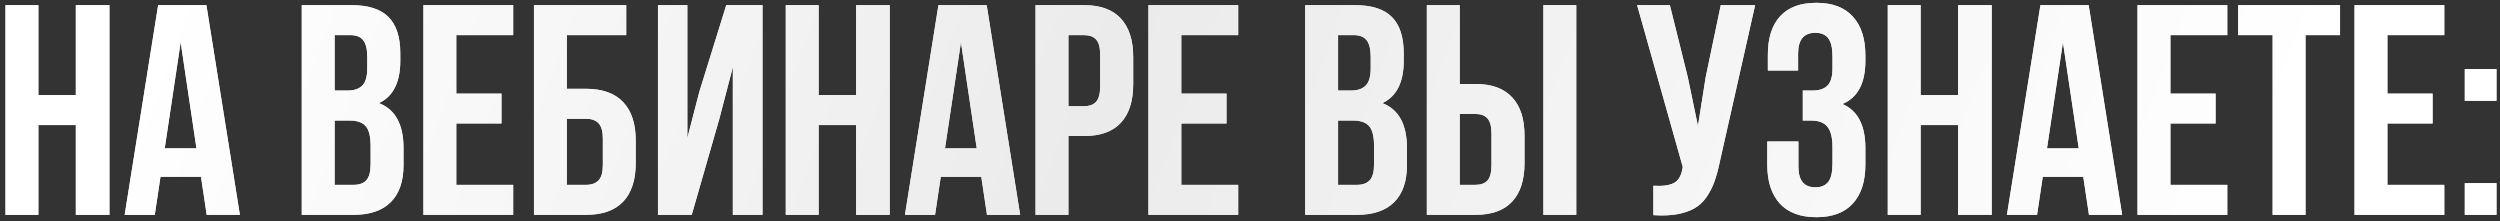 <?xml version="1.0" encoding="UTF-8"?> <svg xmlns="http://www.w3.org/2000/svg" width="384" height="34" viewBox="0 0 384 34" fill="none"><rect x="0" y="0" width="384" height="34" fill="#333333" stroke="none"/> <path d="M0.842 33V0.791H5.896V14.604H11.646V0.791H16.811V33H11.646V19.209H5.896V33H0.842ZM19.148 33L24.291 0.791H31.703L36.847 33H31.748L30.872 27.16H24.65L23.774 33H19.148ZM25.302 22.78H30.176L27.75 6.496L25.302 22.78ZM46.348 33V0.791H53.984C56.575 0.791 58.469 1.397 59.667 2.61C60.88 3.823 61.486 5.688 61.486 8.203V9.349C61.486 12.643 60.393 14.807 58.207 15.84C60.723 16.813 61.98 19.112 61.98 22.735V25.363C61.98 27.849 61.329 29.743 60.026 31.046C58.724 32.349 56.815 33 54.299 33H46.348ZM51.401 28.395H54.299C55.182 28.395 55.841 28.156 56.275 27.677C56.71 27.198 56.927 26.381 56.927 25.229V22.421C56.927 20.953 56.672 19.935 56.163 19.366C55.669 18.797 54.838 18.513 53.67 18.513H51.401V28.395ZM51.401 13.908H53.378C54.381 13.908 55.137 13.654 55.647 13.145C56.156 12.62 56.41 11.745 56.41 10.517V8.72C56.41 7.567 56.208 6.728 55.804 6.204C55.399 5.665 54.748 5.396 53.85 5.396H51.401V13.908ZM65.035 33V0.791H78.826V5.396H70.089V14.38H77.029V18.962H70.089V28.395H78.826V33H65.035ZM82.016 33V0.791H96.189V5.396H87.069V13.639H90.012C92.527 13.639 94.429 14.32 95.717 15.683C97.005 17.03 97.648 18.999 97.648 21.59V25.049C97.648 27.639 97.005 29.616 95.717 30.979C94.429 32.326 92.527 33 90.012 33H82.016ZM87.069 28.395H90.012C90.865 28.395 91.509 28.163 91.943 27.699C92.378 27.235 92.595 26.456 92.595 25.363V21.275C92.595 20.182 92.378 19.404 91.943 18.939C91.509 18.475 90.865 18.243 90.012 18.243H87.069V28.395ZM101.062 33V0.791H105.577V21.186L107.419 14.088L111.552 0.791H117.122V33H112.562V10.315L110.496 18.243L106.251 33H101.062ZM120.693 33V0.791H125.747V14.604H131.497V0.791H136.663V33H131.497V19.209H125.747V33H120.693ZM138.999 33L144.143 0.791H151.555L156.698 33H151.6L150.724 27.16H144.502L143.626 33H138.999ZM145.153 22.78H150.027L147.602 6.496L145.153 22.78ZM159.057 33V0.791H166.514C169.014 0.791 170.894 1.472 172.151 2.835C173.424 4.198 174.061 6.174 174.061 8.765V12.942C174.061 15.533 173.424 17.509 172.151 18.872C170.894 20.22 169.014 20.894 166.514 20.894H164.11V33H159.057ZM164.11 16.311H166.514C167.352 16.311 167.974 16.079 168.378 15.615C168.782 15.151 168.984 14.365 168.984 13.257V8.428C168.984 7.32 168.782 6.541 168.378 6.092C167.974 5.628 167.352 5.396 166.514 5.396H164.11V16.311ZM176.396 33V0.791H190.188V5.396H181.45V14.38H188.391V18.962H181.45V28.395H190.188V33H176.396ZM200.475 33V0.791H208.111C210.702 0.791 212.596 1.397 213.794 2.61C215.007 3.823 215.613 5.688 215.613 8.203V9.349C215.613 12.643 214.52 14.807 212.334 15.84C214.85 16.813 216.107 19.112 216.107 22.735V25.363C216.107 27.849 215.456 29.743 214.153 31.046C212.851 32.349 210.941 33 208.426 33H200.475ZM205.528 28.395H208.426C209.309 28.395 209.968 28.156 210.402 27.677C210.837 27.198 211.054 26.381 211.054 25.229V22.421C211.054 20.953 210.799 19.935 210.29 19.366C209.796 18.797 208.965 18.513 207.797 18.513H205.528V28.395ZM205.528 13.908H207.505C208.508 13.908 209.264 13.654 209.773 13.145C210.283 12.62 210.537 11.745 210.537 10.517V8.72C210.537 7.567 210.335 6.728 209.931 6.204C209.526 5.665 208.875 5.396 207.977 5.396H205.528V13.908ZM219.162 33V0.791H224.216V12.898H226.619C229.12 12.898 230.999 13.579 232.257 14.941C233.53 16.289 234.166 18.258 234.166 20.849V25.049C234.166 27.639 233.53 29.616 232.257 30.979C230.999 32.326 229.12 33 226.619 33H219.162ZM224.216 28.395H226.619C227.458 28.395 228.079 28.171 228.483 27.722C228.888 27.258 229.09 26.471 229.09 25.363V20.534C229.09 19.426 228.888 18.648 228.483 18.198C228.079 17.734 227.458 17.502 226.619 17.502H224.216V28.395ZM237.063 33V0.791H242.117V33H237.063ZM251.461 0.791H256.492L259.232 11.797L260.805 19.344L261.995 11.842L264.309 0.791H269.587L264.174 24.802C263.919 26.03 263.635 27.078 263.32 27.946C263.006 28.8 262.594 29.593 262.085 30.327C261.576 31.046 260.962 31.607 260.243 32.012C259.524 32.416 258.641 32.715 257.593 32.91C256.56 33.09 255.347 33.135 253.954 33.045V28.53C255.332 28.62 256.372 28.485 257.076 28.126C257.78 27.767 258.229 27.033 258.424 25.925L258.469 25.633L251.461 0.791ZM271.451 25.273V21.725H276.235V25.588C276.235 27.714 277.104 28.777 278.841 28.777C279.709 28.777 280.361 28.508 280.795 27.969C281.244 27.43 281.469 26.486 281.469 25.139V22.601C281.469 21.133 281.207 20.085 280.683 19.456C280.174 18.827 279.335 18.513 278.167 18.513H276.909V13.908H278.437C279.44 13.908 280.196 13.654 280.705 13.145C281.214 12.62 281.469 11.745 281.469 10.517V8.72C281.469 7.342 281.244 6.384 280.795 5.845C280.361 5.306 279.709 5.036 278.841 5.036C277.074 5.036 276.19 6.092 276.19 8.203V10.831H271.541V8.428C271.541 5.837 272.17 3.861 273.428 2.498C274.686 1.12 276.542 0.432 278.998 0.432C281.454 0.432 283.318 1.135 284.591 2.543C285.879 3.936 286.522 5.927 286.522 8.518V9.349C286.522 12.793 285.347 15.001 282.996 15.975C285.347 16.993 286.522 19.246 286.522 22.735V25.273C286.522 27.864 285.879 29.863 284.591 31.27C283.318 32.663 281.454 33.359 278.998 33.359C276.542 33.359 274.671 32.663 273.383 31.27C272.095 29.863 271.451 27.864 271.451 25.273ZM289.959 33V0.791H295.013V14.604H300.763V0.791H305.929V33H300.763V19.209H295.013V33H289.959ZM308.265 33L313.408 0.791H320.82L325.964 33H320.865L319.989 27.16H313.768L312.892 33H308.265ZM314.419 22.78H319.293L316.867 6.496L314.419 22.78ZM328.322 33V0.791H342.113V5.396H333.376V14.38H340.316V18.962H333.376V28.395H342.113V33H328.322ZM343.775 5.396V0.791H359.431V5.396H354.13V33H349.076V5.396H343.775ZM361.654 33V0.791H375.445V5.396H366.708V14.38H373.648V18.962H366.708V28.395H375.445V33H361.654ZM378.59 33V28.126H383.464V33H378.59ZM378.59 15.48V10.606H383.464V15.48H378.59Z" fill="white" fill-opacity="0.85"></path> <path d="M0.842 33V0.791H5.896V14.604H11.646V0.791H16.811V33H11.646V19.209H5.896V33H0.842ZM19.148 33L24.291 0.791H31.703L36.847 33H31.748L30.872 27.16H24.65L23.774 33H19.148ZM25.302 22.78H30.176L27.75 6.496L25.302 22.78ZM46.348 33V0.791H53.984C56.575 0.791 58.469 1.397 59.667 2.61C60.88 3.823 61.486 5.688 61.486 8.203V9.349C61.486 12.643 60.393 14.807 58.207 15.84C60.723 16.813 61.98 19.112 61.98 22.735V25.363C61.98 27.849 61.329 29.743 60.026 31.046C58.724 32.349 56.815 33 54.299 33H46.348ZM51.401 28.395H54.299C55.182 28.395 55.841 28.156 56.275 27.677C56.71 27.198 56.927 26.381 56.927 25.229V22.421C56.927 20.953 56.672 19.935 56.163 19.366C55.669 18.797 54.838 18.513 53.67 18.513H51.401V28.395ZM51.401 13.908H53.378C54.381 13.908 55.137 13.654 55.647 13.145C56.156 12.62 56.41 11.745 56.41 10.517V8.72C56.41 7.567 56.208 6.728 55.804 6.204C55.399 5.665 54.748 5.396 53.85 5.396H51.401V13.908ZM65.035 33V0.791H78.826V5.396H70.089V14.38H77.029V18.962H70.089V28.395H78.826V33H65.035ZM82.016 33V0.791H96.189V5.396H87.069V13.639H90.012C92.527 13.639 94.429 14.32 95.717 15.683C97.005 17.03 97.648 18.999 97.648 21.59V25.049C97.648 27.639 97.005 29.616 95.717 30.979C94.429 32.326 92.527 33 90.012 33H82.016ZM87.069 28.395H90.012C90.865 28.395 91.509 28.163 91.943 27.699C92.378 27.235 92.595 26.456 92.595 25.363V21.275C92.595 20.182 92.378 19.404 91.943 18.939C91.509 18.475 90.865 18.243 90.012 18.243H87.069V28.395ZM101.062 33V0.791H105.577V21.186L107.419 14.088L111.552 0.791H117.122V33H112.562V10.315L110.496 18.243L106.251 33H101.062ZM120.693 33V0.791H125.747V14.604H131.497V0.791H136.663V33H131.497V19.209H125.747V33H120.693ZM138.999 33L144.143 0.791H151.555L156.698 33H151.6L150.724 27.16H144.502L143.626 33H138.999ZM145.153 22.78H150.027L147.602 6.496L145.153 22.78ZM159.057 33V0.791H166.514C169.014 0.791 170.894 1.472 172.151 2.835C173.424 4.198 174.061 6.174 174.061 8.765V12.942C174.061 15.533 173.424 17.509 172.151 18.872C170.894 20.22 169.014 20.894 166.514 20.894H164.11V33H159.057ZM164.11 16.311H166.514C167.352 16.311 167.974 16.079 168.378 15.615C168.782 15.151 168.984 14.365 168.984 13.257V8.428C168.984 7.32 168.782 6.541 168.378 6.092C167.974 5.628 167.352 5.396 166.514 5.396H164.11V16.311ZM176.396 33V0.791H190.188V5.396H181.45V14.38H188.391V18.962H181.45V28.395H190.188V33H176.396ZM200.475 33V0.791H208.111C210.702 0.791 212.596 1.397 213.794 2.61C215.007 3.823 215.613 5.688 215.613 8.203V9.349C215.613 12.643 214.52 14.807 212.334 15.84C214.85 16.813 216.107 19.112 216.107 22.735V25.363C216.107 27.849 215.456 29.743 214.153 31.046C212.851 32.349 210.941 33 208.426 33H200.475ZM205.528 28.395H208.426C209.309 28.395 209.968 28.156 210.402 27.677C210.837 27.198 211.054 26.381 211.054 25.229V22.421C211.054 20.953 210.799 19.935 210.29 19.366C209.796 18.797 208.965 18.513 207.797 18.513H205.528V28.395ZM205.528 13.908H207.505C208.508 13.908 209.264 13.654 209.773 13.145C210.283 12.62 210.537 11.745 210.537 10.517V8.72C210.537 7.567 210.335 6.728 209.931 6.204C209.526 5.665 208.875 5.396 207.977 5.396H205.528V13.908ZM219.162 33V0.791H224.216V12.898H226.619C229.12 12.898 230.999 13.579 232.257 14.941C233.53 16.289 234.166 18.258 234.166 20.849V25.049C234.166 27.639 233.53 29.616 232.257 30.979C230.999 32.326 229.12 33 226.619 33H219.162ZM224.216 28.395H226.619C227.458 28.395 228.079 28.171 228.483 27.722C228.888 27.258 229.09 26.471 229.09 25.363V20.534C229.09 19.426 228.888 18.648 228.483 18.198C228.079 17.734 227.458 17.502 226.619 17.502H224.216V28.395ZM237.063 33V0.791H242.117V33H237.063ZM251.461 0.791H256.492L259.232 11.797L260.805 19.344L261.995 11.842L264.309 0.791H269.587L264.174 24.802C263.919 26.03 263.635 27.078 263.32 27.946C263.006 28.8 262.594 29.593 262.085 30.327C261.576 31.046 260.962 31.607 260.243 32.012C259.524 32.416 258.641 32.715 257.593 32.91C256.56 33.09 255.347 33.135 253.954 33.045V28.53C255.332 28.62 256.372 28.485 257.076 28.126C257.78 27.767 258.229 27.033 258.424 25.925L258.469 25.633L251.461 0.791ZM271.451 25.273V21.725H276.235V25.588C276.235 27.714 277.104 28.777 278.841 28.777C279.709 28.777 280.361 28.508 280.795 27.969C281.244 27.43 281.469 26.486 281.469 25.139V22.601C281.469 21.133 281.207 20.085 280.683 19.456C280.174 18.827 279.335 18.513 278.167 18.513H276.909V13.908H278.437C279.44 13.908 280.196 13.654 280.705 13.145C281.214 12.62 281.469 11.745 281.469 10.517V8.72C281.469 7.342 281.244 6.384 280.795 5.845C280.361 5.306 279.709 5.036 278.841 5.036C277.074 5.036 276.19 6.092 276.19 8.203V10.831H271.541V8.428C271.541 5.837 272.17 3.861 273.428 2.498C274.686 1.12 276.542 0.432 278.998 0.432C281.454 0.432 283.318 1.135 284.591 2.543C285.879 3.936 286.522 5.927 286.522 8.518V9.349C286.522 12.793 285.347 15.001 282.996 15.975C285.347 16.993 286.522 19.246 286.522 22.735V25.273C286.522 27.864 285.879 29.863 284.591 31.27C283.318 32.663 281.454 33.359 278.998 33.359C276.542 33.359 274.671 32.663 273.383 31.27C272.095 29.863 271.451 27.864 271.451 25.273ZM289.959 33V0.791H295.013V14.604H300.763V0.791H305.929V33H300.763V19.209H295.013V33H289.959ZM308.265 33L313.408 0.791H320.82L325.964 33H320.865L319.989 27.16H313.768L312.892 33H308.265ZM314.419 22.78H319.293L316.867 6.496L314.419 22.78ZM328.322 33V0.791H342.113V5.396H333.376V14.38H340.316V18.962H333.376V28.395H342.113V33H328.322ZM343.775 5.396V0.791H359.431V5.396H354.13V33H349.076V5.396H343.775ZM361.654 33V0.791H375.445V5.396H366.708V14.38H373.648V18.962H366.708V28.395H375.445V33H361.654ZM378.59 33V28.126H383.464V33H378.59ZM378.59 15.48V10.606H383.464V15.48H378.59Z" fill="url(#paint0_linear_14_1426)"></path> <defs> <linearGradient id="paint0_linear_14_1426" x1="37.164" y1="-30.936" x2="331.401" y2="76.393" gradientUnits="userSpaceOnUse"> <stop stop-color="white"></stop> <stop offset="0.445" stop-color="#EBEBEB"></stop> <stop offset="1" stop-color="white"></stop> </linearGradient> </defs> </svg> 